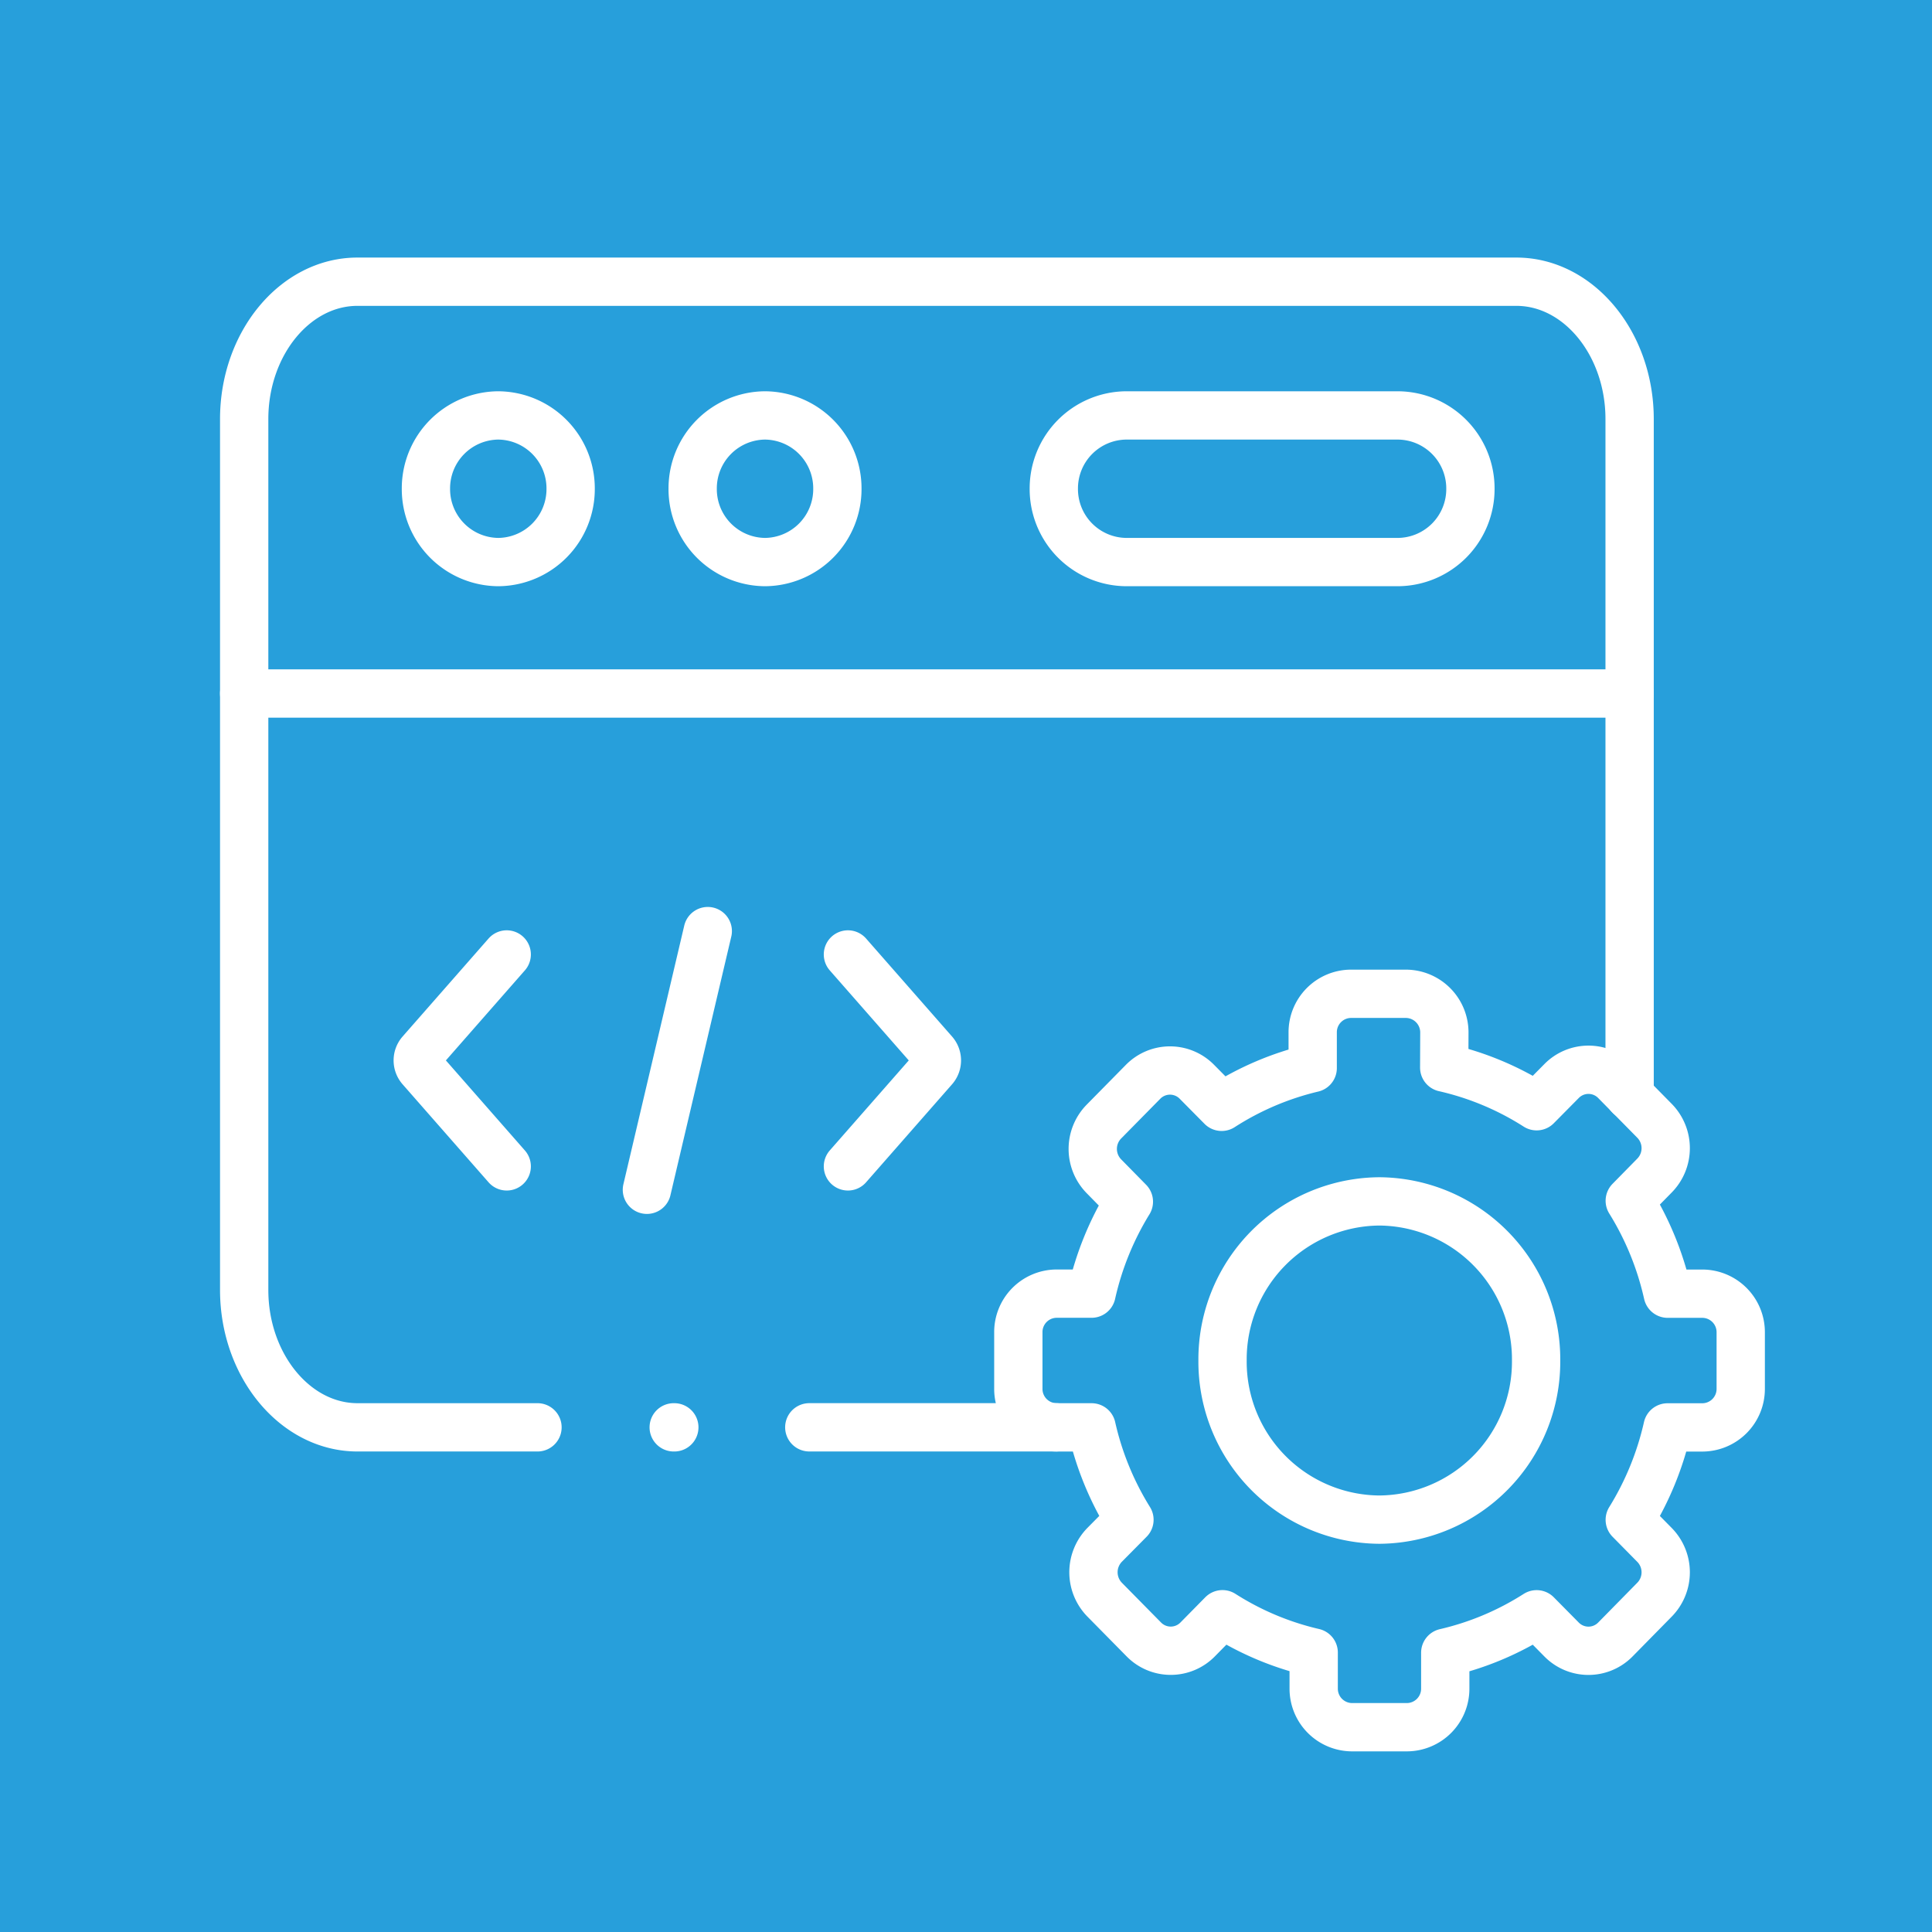 <svg xmlns="http://www.w3.org/2000/svg" width="80" height="80"><defs><clipPath id="a"><path d="M0-682.665h64.482v65.482H0Z" transform="translate(0 682.665)"/></clipPath></defs><path data-name="Rectangle 2" fill="#279fdb" d="M80 0v80H0V0z"/><g clip-path="url(#a)" transform="translate(8.852 8.852)"><path d="M1.259 19.865h57.368M11.777 14.422a3.021 3.021 0 0 0 3-3.036 3.021 3.021 0 0 0-3-3.036 3.02 3.02 0 0 0-2.992 3.036 3.02 3.02 0 0 0 2.992 3.036ZM37.776 8.35h11.267a3.023 3.023 0 0 1 2.992 3.036 3.023 3.023 0 0 1-2.992 3.036H37.776a3.023 3.023 0 0 1-2.992-3.036 3.023 3.023 0 0 1 2.992-3.036ZM22.822 14.422a3.021 3.021 0 0 0 3-3.036 3.021 3.021 0 0 0-3-3.036 3.02 3.02 0 0 0-2.992 3.036 3.02 3.02 0 0 0 2.992 3.036ZM20.455 29.703l-2.52 10.711M26.259 39.445l3.566-4.065a.5.5 0 0 0 0-.645l-3.566-4.065M12.13 39.445 8.564 35.38a.5.5 0 0 1 0-.645l3.566-4.065M50.95 35.355a12.083 12.083 0 0 1 3.827 1.6l1.032-1.043a1.561 1.561 0 0 1 2.228 0l1.624 1.649a1.618 1.618 0 0 1 0 2.261l-1.028 1.047a12.457 12.457 0 0 1 1.571 3.848h1.446a1.594 1.594 0 0 1 1.578 1.6v2.337a1.594 1.594 0 0 1-1.578 1.6h-1.453a12.5 12.5 0 0 1-1.564 3.826l1.028 1.043a1.618 1.618 0 0 1 0 2.261l-1.624 1.652a1.561 1.561 0 0 1-2.228 0l-1.032-1.044a12.076 12.076 0 0 1-3.784 1.591v1.485a1.594 1.594 0 0 1-1.574 1.6h-2.3a1.594 1.594 0 0 1-1.574-1.6v-1.491a12.1 12.1 0 0 1-3.777-1.587l-1.028 1.044a1.561 1.561 0 0 1-2.228 0l-1.628-1.652a1.624 1.624 0 0 1 0-2.261l1.032-1.043a12.415 12.415 0 0 1-1.567-3.826h-1.46a1.591 1.591 0 0 1-1.574-1.6v-2.337a1.591 1.591 0 0 1 1.574-1.6h1.457a12.482 12.482 0 0 1 1.546-3.808l-1.035-1.054a1.618 1.618 0 0 1 0-2.261l1.624-1.649a1.561 1.561 0 0 1 2.228 0l1.025 1.036a12.149 12.149 0 0 1 3.77-1.605v-1.475a1.592 1.592 0 0 1 1.574-1.6h2.3a1.6 1.6 0 0 1 1.578 1.6Z" fill="none" stroke="#fff" stroke-linecap="round" stroke-linejoin="round" stroke-width="2"/><path d="M48.265 40.895a6.54 6.54 0 0 1 6.49 6.591 6.539 6.539 0 0 1-6.49 6.587 6.54 6.54 0 0 1-6.494-6.587 6.541 6.541 0 0 1 6.494-6.591ZM13.404 50.251H5.95c-2.577 0-4.691-2.562-4.691-5.689V8.502c0-3.13 2.11-5.689 4.691-5.689h47.986c2.581 0 4.691 2.562 4.691 5.689v28.016M34.88 50.25H24.659M19.045 50.251h.025" fill="none" stroke="#fff" stroke-linecap="round" stroke-linejoin="round" stroke-width="2"/></g></svg>
